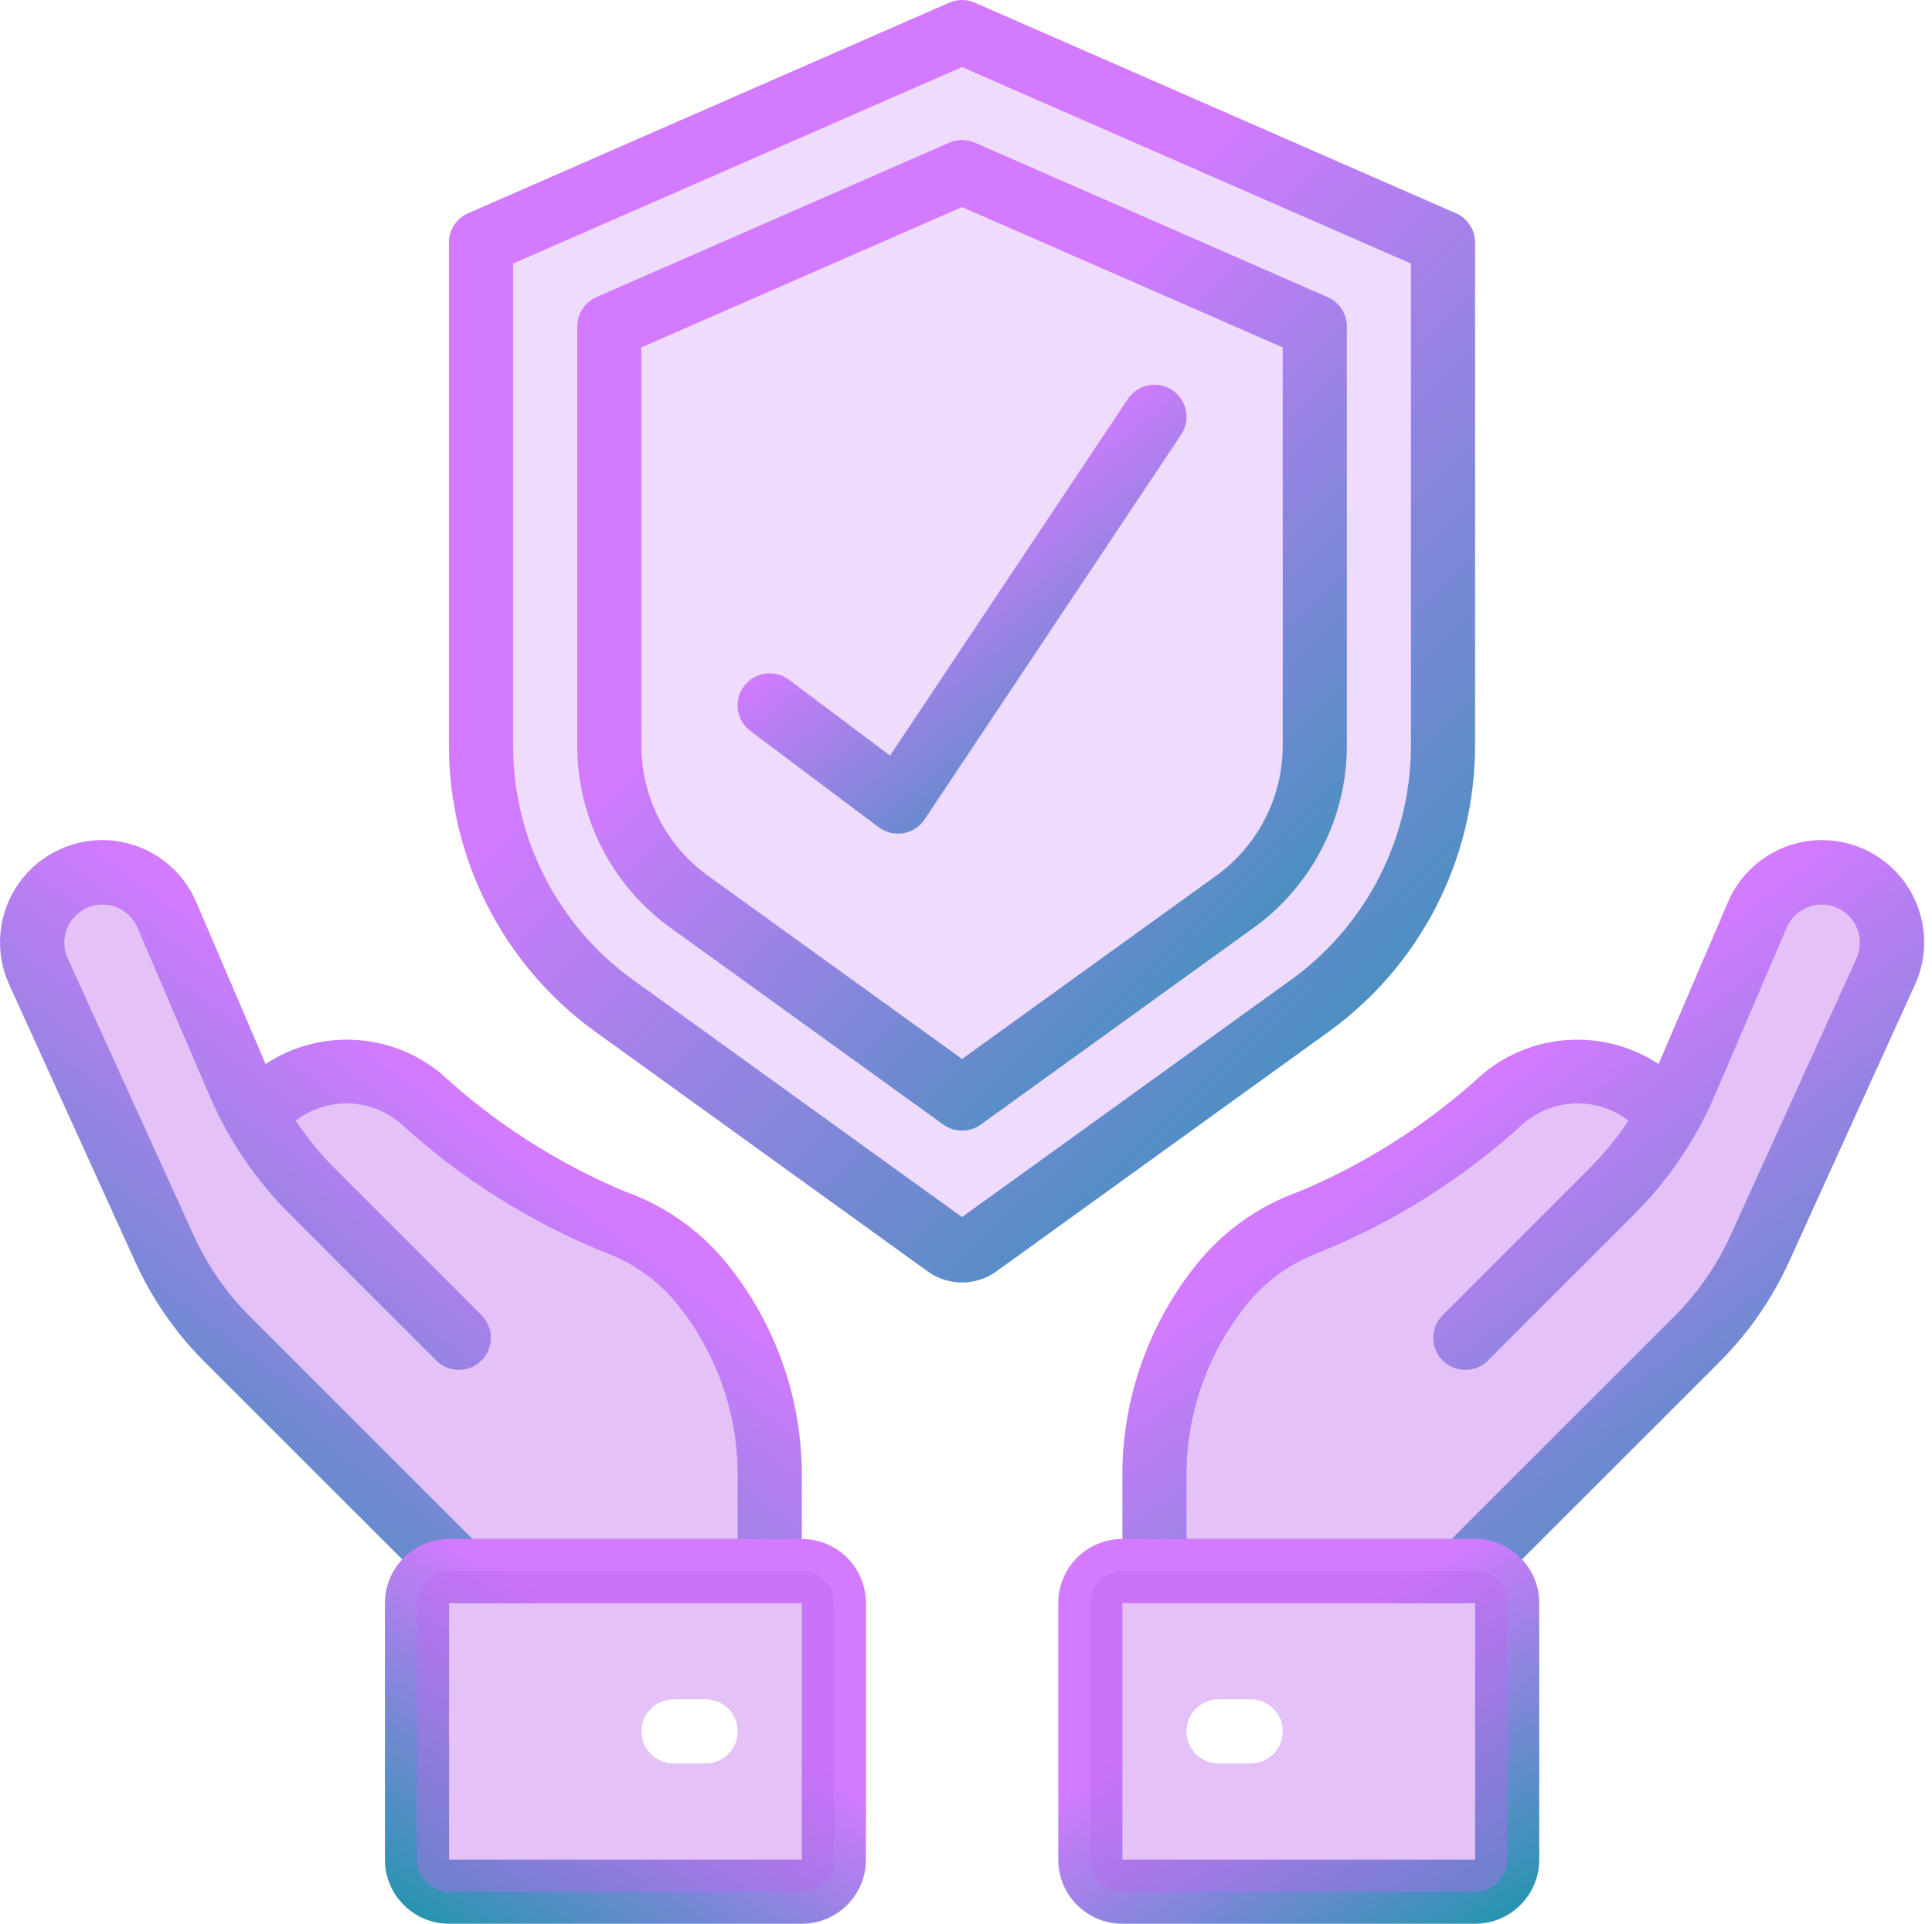 <svg width="242" height="241" viewBox="0 0 242 241" fill="none" xmlns="http://www.w3.org/2000/svg">
<path opacity="0.4" d="M178.875 31.898V94.497C178.879 107.55 172.095 119.809 160.643 127.441L119.566 154.861L78.49 127.441C67.038 119.809 60.253 107.55 60.258 94.497V31.898C60.247 31.139 60.733 30.449 61.488 30.151L119.566 6.59L177.645 30.151C178.4 30.449 178.886 31.139 178.875 31.898Z" fill="#BB67ED" fill-opacity="0.58"/>
<path d="M120.501 160.667C118.953 160.666 117.445 160.177 116.191 159.269L74.55 129.236C63.066 120.932 56.256 107.628 56.234 93.456V30.39C56.235 28.794 57.181 27.349 58.644 26.711L118.894 0.337C119.919 -0.11 121.083 -0.11 122.108 0.337L182.358 26.711C183.821 27.349 184.767 28.794 184.768 30.39V93.452C184.746 107.624 177.936 120.928 166.452 129.232L124.811 159.273C123.556 160.178 122.048 160.666 120.501 160.667ZM64.268 33.017V93.456C64.286 105.048 69.857 115.929 79.25 122.721L120.501 152.473L161.752 122.721C171.145 115.929 176.716 105.048 176.734 93.456V33.017L120.501 8.403L64.268 33.017Z" fill="url(#paint0_linear_11468_6141)"/>
<path d="M120.505 141.636C119.661 141.636 118.839 141.37 118.155 140.877L83.953 116.206C76.649 110.928 72.317 102.468 72.305 93.456V40.898C72.305 39.301 73.252 37.857 74.715 37.218L118.898 17.874C119.922 17.427 121.087 17.427 122.111 17.874L166.295 37.218C167.758 37.857 168.704 39.301 168.705 40.898V93.456C168.692 102.468 164.361 110.928 157.056 116.206L122.854 140.877C122.17 141.37 121.348 141.636 120.505 141.636ZM88.653 109.691L120.505 132.666L152.357 109.691C157.568 105.923 160.659 99.887 160.671 93.456V43.521L120.505 25.94L80.338 43.521V93.456C80.35 99.887 83.442 105.923 88.653 109.691Z" fill="url(#paint1_linear_11468_6141)"/>
<path d="M183.495 167.648L201.847 149.295C205.783 145.36 208.932 140.71 211.126 135.595L220.119 114.632C221.506 111.4 224.684 109.305 228.201 109.306C231.186 109.313 233.964 110.834 235.577 113.345C237.191 115.856 237.42 119.015 236.186 121.733L220.445 156.365C218.514 160.61 215.837 164.474 212.54 167.772L183.495 196.817H144.606V185.325C144.476 176.723 147.27 168.333 152.531 161.526C155.47 157.648 159.474 154.707 164.055 153.063C172.97 149.299 181.188 144.061 188.363 137.567C194.096 132.784 202.534 133.175 207.8 138.467" fill="#BB67ED" fill-opacity="0.4"/>
<path d="M183.5 200.833H144.606C142.388 200.833 140.589 199.035 140.589 196.817V185.325C140.466 175.812 143.57 166.538 149.394 159.016C152.809 154.525 157.462 151.131 162.782 149.251C171.241 145.697 179.021 140.704 185.777 134.494C192.044 129.313 200.956 128.824 207.752 133.289L216.42 113.065C218.219 108.806 222.175 105.847 226.77 105.325C231.364 104.803 235.883 106.798 238.593 110.545C241.302 114.292 241.781 119.209 239.845 123.408L224.104 158.036C221.98 162.723 219.026 166.988 215.384 170.624L186.339 199.656C185.586 200.41 184.565 200.833 183.5 200.833ZM148.623 192.8H181.837L209.704 164.932C212.664 161.977 215.066 158.511 216.794 154.702L232.535 120.074C233.207 118.596 233.082 116.878 232.203 115.513C231.324 114.148 229.812 113.323 228.189 113.322C226.28 113.321 224.554 114.459 223.803 116.214L214.817 137.173C212.431 142.764 208.992 147.844 204.687 152.135L186.339 170.487C184.763 172.01 182.258 171.988 180.709 170.439C179.159 168.889 179.138 166.384 180.66 164.808L199.008 146.456C200.864 144.605 202.532 142.573 203.985 140.391C200.114 137.42 194.703 137.525 190.95 140.644C183.441 147.535 174.761 153.031 165.32 156.871C161.481 158.275 158.132 160.763 155.68 164.033C150.992 170.13 148.505 177.635 148.623 185.325V192.8Z" fill="url(#paint2_linear_11468_6141)"/>
<path d="M184.771 241H140.588C136.151 241 132.555 237.403 132.555 232.967V200.833C132.555 196.397 136.151 192.8 140.588 192.8H184.771C189.208 192.8 192.805 196.397 192.805 200.833V232.967C192.805 237.403 189.208 241 184.771 241ZM140.588 200.833V232.967H184.771V200.833H140.588Z" fill="url(#paint3_linear_11468_6141)"/>
<path fill-rule="evenodd" clip-rule="evenodd" d="M140.587 196.817H184.77C186.989 196.817 188.787 198.615 188.787 200.833V232.967C188.787 235.185 186.989 236.983 184.77 236.983H140.587C138.369 236.983 136.57 235.185 136.57 232.967V200.833C136.57 198.615 138.369 196.817 140.587 196.817ZM152.638 220.917H156.654C158.873 220.917 160.671 219.118 160.671 216.9C160.671 214.682 158.873 212.883 156.654 212.883H152.638C150.419 212.883 148.621 214.682 148.621 216.9C148.621 219.118 150.419 220.917 152.638 220.917Z" fill="#BB67ED" fill-opacity="0.4"/>
<path d="M57.528 167.648L39.176 149.295C35.24 145.36 32.091 140.71 29.898 135.595L20.904 114.632C19.518 111.4 16.339 109.305 12.823 109.306C9.838 109.313 7.06 110.834 5.446 113.345C3.833 115.856 3.603 119.015 4.838 121.733L20.579 156.365C22.509 160.61 25.187 164.474 28.484 167.772L57.528 196.817H96.418V185.325C96.547 176.723 93.753 168.333 88.493 161.526C85.553 157.648 81.549 154.707 76.969 153.063C68.053 149.299 59.835 144.061 52.66 137.567C46.927 132.784 38.49 133.175 33.223 138.467" fill="#BB67ED" fill-opacity="0.4"/>
<path d="M57.524 200.833H96.417C98.636 200.833 100.434 199.035 100.434 196.817V185.325C100.557 175.812 97.454 166.538 91.629 159.016C88.215 154.525 83.561 151.131 78.242 149.251C69.782 145.697 62.002 140.704 55.246 134.494C48.98 129.313 40.067 128.824 33.271 133.289L24.603 113.065C22.804 108.806 18.848 105.847 14.254 105.325C9.659 104.803 5.14 106.798 2.431 110.545C-0.279 114.292 -0.757 119.209 1.178 123.408L16.919 158.036C19.043 162.723 21.997 166.988 25.64 170.624L54.684 199.656C55.437 200.41 56.459 200.833 57.524 200.833ZM92.401 192.8H59.187L31.319 164.932C28.359 161.977 25.958 158.511 24.23 154.702L8.488 120.074C7.817 118.596 7.942 116.878 8.82 115.513C9.699 114.148 11.211 113.323 12.835 113.322C14.744 113.321 16.47 114.459 17.221 116.214L26.206 137.173C28.592 142.764 32.031 147.844 36.336 152.135L54.684 170.487C56.26 172.01 58.765 171.988 60.315 170.439C61.864 168.889 61.886 166.384 60.364 164.808L42.016 146.456C40.159 144.605 38.492 142.573 37.039 140.391C40.909 137.42 46.321 137.525 50.073 140.644C57.582 147.535 66.262 153.031 75.703 156.871C79.542 158.275 82.891 160.763 85.343 164.033C90.031 170.13 92.518 177.635 92.401 185.325V192.8Z" fill="url(#paint4_linear_11468_6141)"/>
<path d="M56.252 241H100.435C104.872 241 108.469 237.403 108.469 232.967V200.833C108.469 196.397 104.872 192.8 100.435 192.8H56.252C51.815 192.8 48.219 196.397 48.219 200.833V232.967C48.219 237.403 51.815 241 56.252 241ZM100.435 200.833V232.967H56.252V200.833H100.435Z" fill="url(#paint5_linear_11468_6141)"/>
<path fill-rule="evenodd" clip-rule="evenodd" d="M100.436 196.817H56.253C54.035 196.817 52.236 198.615 52.236 200.833V232.967C52.236 235.185 54.035 236.983 56.253 236.983H100.436C102.655 236.983 104.453 235.185 104.453 232.967V200.833C104.453 198.615 102.655 196.817 100.436 196.817ZM88.386 220.917H84.369C82.151 220.917 80.352 219.118 80.352 216.9C80.352 214.682 82.151 212.883 84.369 212.883H88.386C90.604 212.883 92.402 214.682 92.402 216.9C92.402 219.118 90.604 220.917 88.386 220.917Z" fill="#BB67ED" fill-opacity="0.4"/>
<path d="M112.474 104.433C111.605 104.433 110.759 104.151 110.064 103.63L93.998 91.58C92.223 90.249 91.863 87.731 93.194 85.957C94.525 84.182 97.043 83.822 98.817 85.153L111.486 94.657L141.266 49.987C142.497 48.142 144.991 47.644 146.837 48.875C148.682 50.106 149.181 52.6 147.949 54.446L115.816 102.646C115.204 103.564 114.241 104.19 113.153 104.377C112.929 104.414 112.702 104.433 112.474 104.433Z" fill="url(#paint6_linear_11468_6141)"/>
<defs>
<linearGradient id="paint0_linear_11468_6141" x1="106.219" y1="57.549" x2="197.027" y2="151.014" gradientUnits="userSpaceOnUse">
<stop stop-color="#D47AFF"/>
<stop offset="1" stop-color="#1997AA"/>
</linearGradient>
<linearGradient id="paint1_linear_11468_6141" x1="109.793" y1="61.988" x2="179.962" y2="132.116" gradientUnits="userSpaceOnUse">
<stop stop-color="#D47AFF"/>
<stop offset="1" stop-color="#1997AA"/>
</linearGradient>
<linearGradient id="paint2_linear_11468_6141" x1="179.644" y1="139.481" x2="231.329" y2="209.347" gradientUnits="userSpaceOnUse">
<stop stop-color="#D47AFF"/>
<stop offset="1" stop-color="#1997AA"/>
</linearGradient>
<linearGradient id="paint3_linear_11468_6141" x1="155.985" y1="210.064" x2="180.428" y2="249.374" gradientUnits="userSpaceOnUse">
<stop stop-color="#D47AFF"/>
<stop offset="1" stop-color="#1997AA"/>
</linearGradient>
<linearGradient id="paint4_linear_11468_6141" x1="61.38" y1="139.481" x2="9.695" y2="209.347" gradientUnits="userSpaceOnUse">
<stop stop-color="#D47AFF"/>
<stop offset="1" stop-color="#1997AA"/>
</linearGradient>
<linearGradient id="paint5_linear_11468_6141" x1="85.038" y1="210.064" x2="60.596" y2="249.374" gradientUnits="userSpaceOnUse">
<stop stop-color="#D47AFF"/>
<stop offset="1" stop-color="#1997AA"/>
</linearGradient>
<linearGradient id="paint6_linear_11468_6141" x1="114.259" y1="68.341" x2="145.073" y2="107.985" gradientUnits="userSpaceOnUse">
<stop stop-color="#D47AFF"/>
<stop offset="1" stop-color="#1997AA"/>
</linearGradient>
</defs>
</svg>
